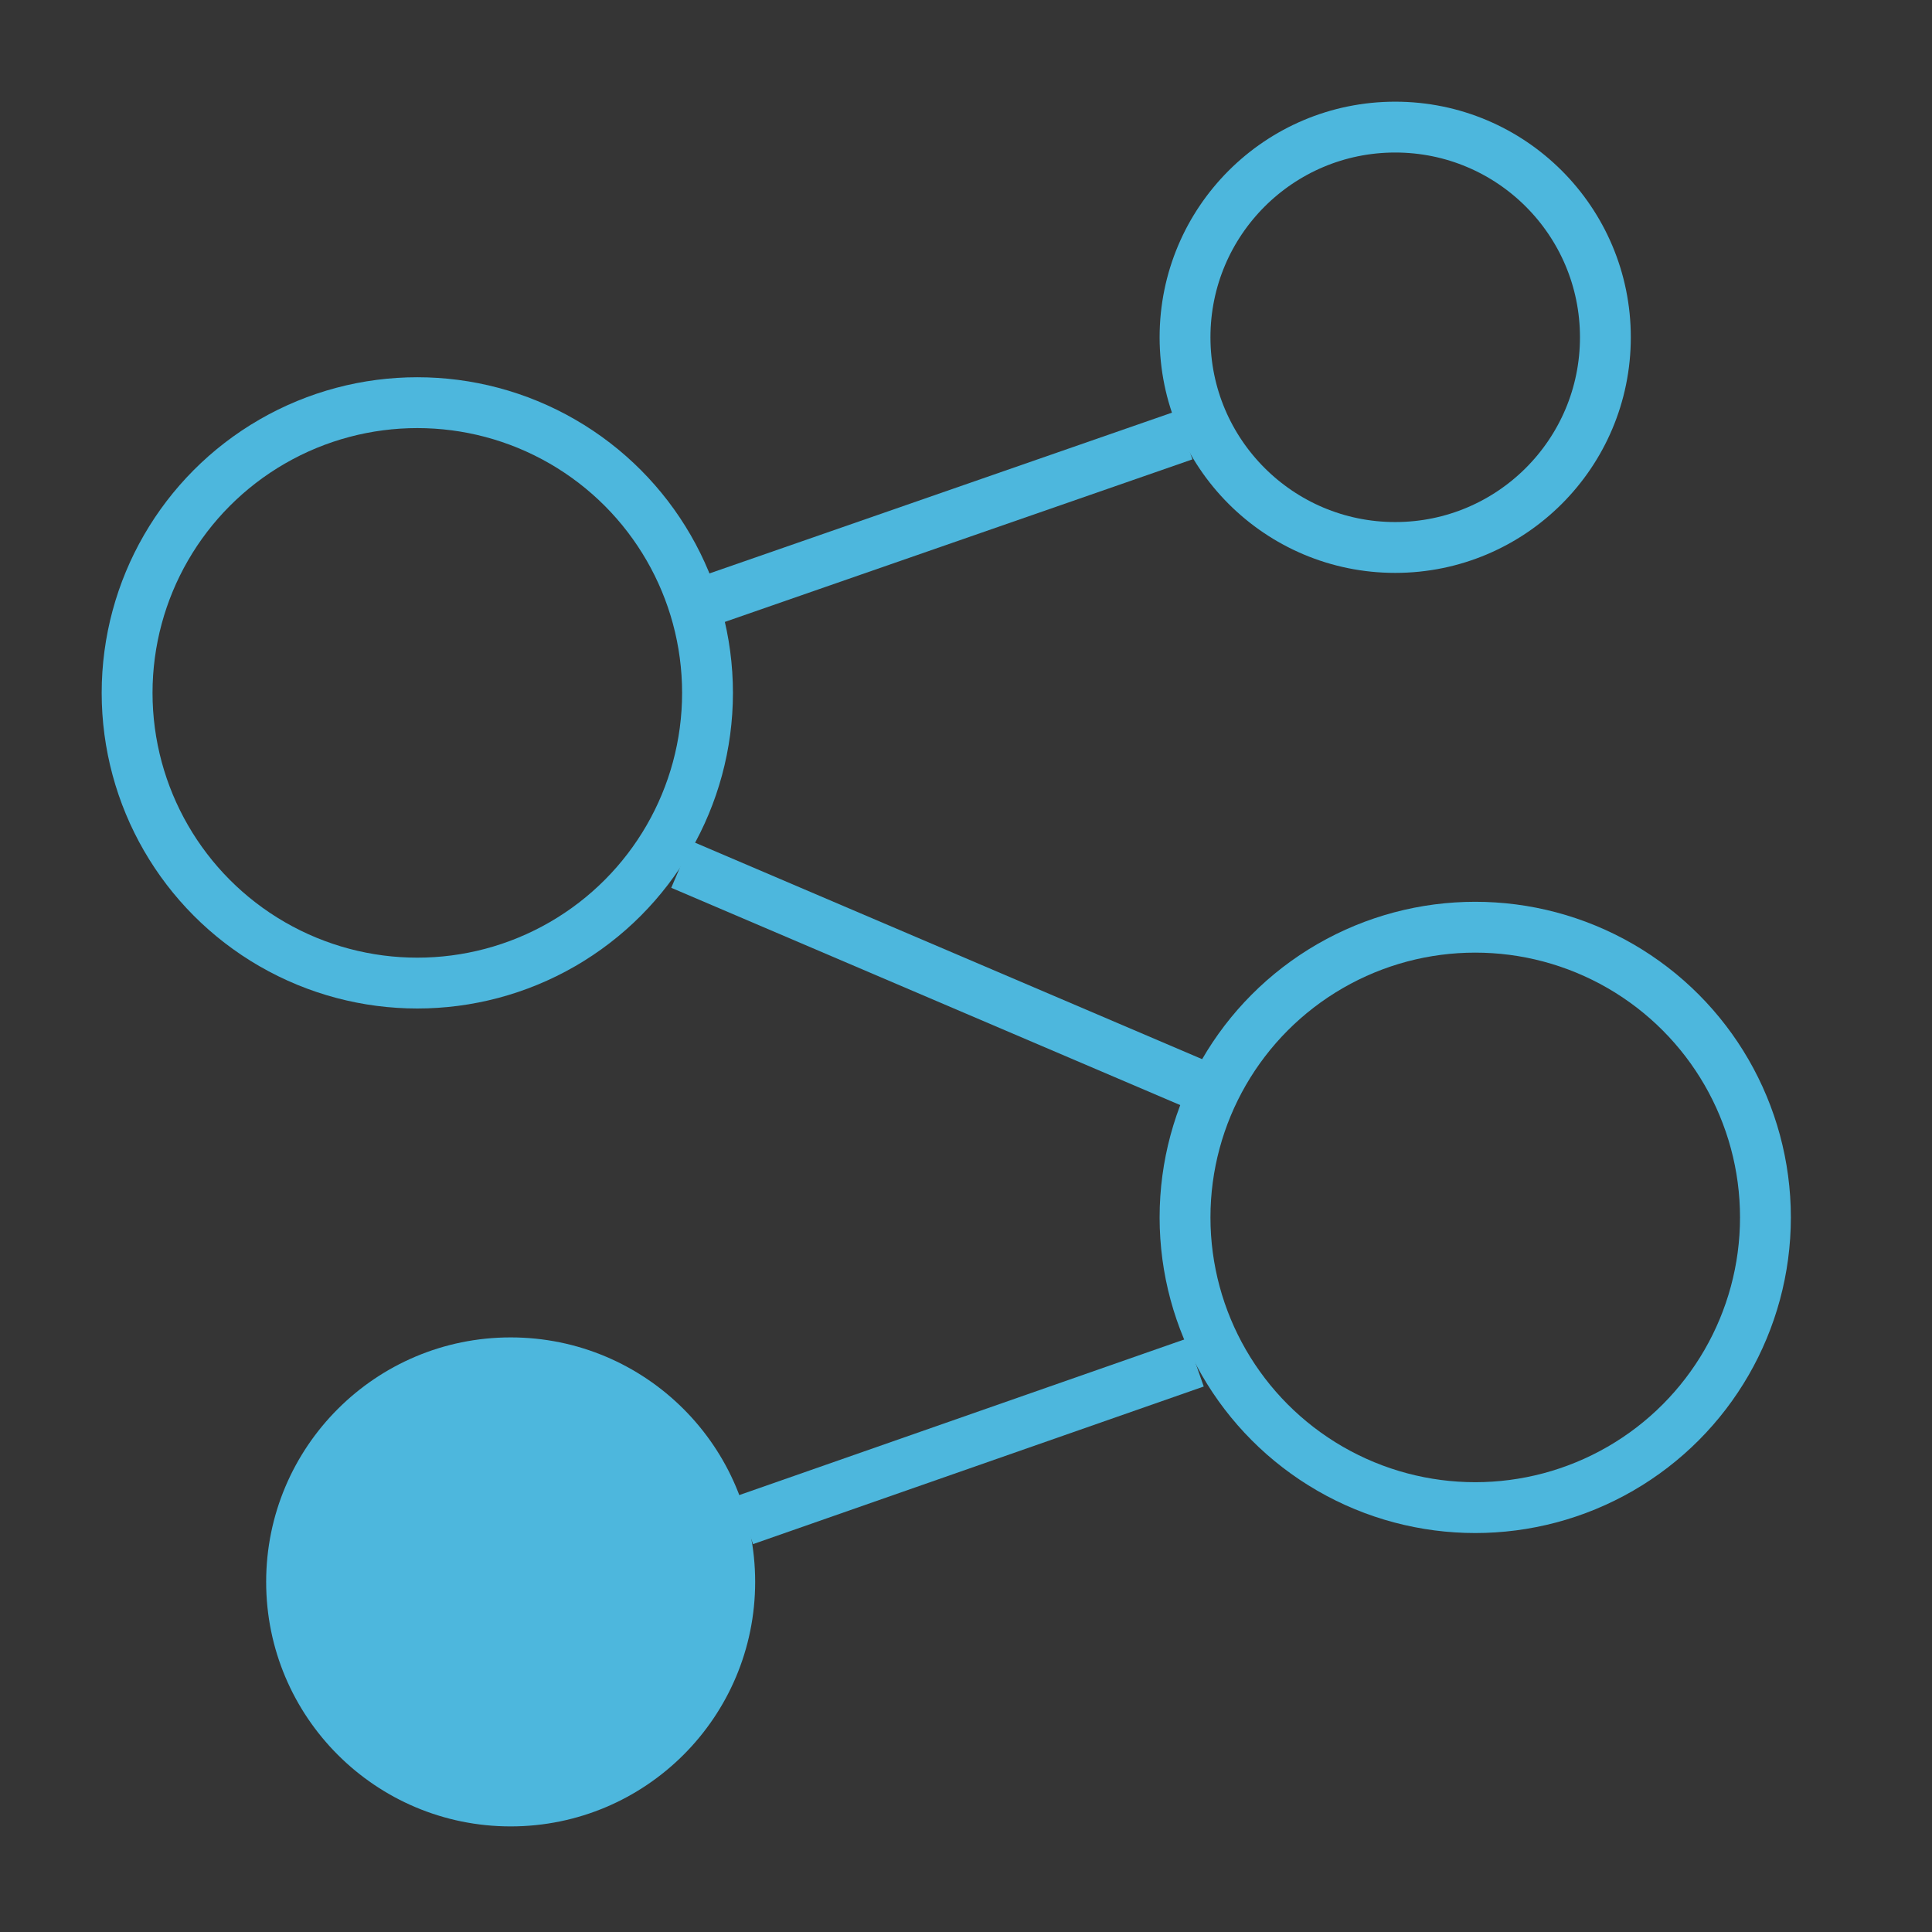 <?xml version="1.0" encoding="UTF-8"?>
<svg width="38px" height="38px" viewBox="0 0 38 38" version="1.1" xmlns="http://www.w3.org/2000/svg" xmlns:xlink="http://www.w3.org/1999/xlink">
    <rect x="0" y="0" width="38" height="38" fill="#333333" stroke="none"/>
    <title>value/lianjie </title>
    <g id="行业" stroke="none" stroke-width="1" fill="none" fill-rule="evenodd">
        <g id="金融" transform="translate(-120, -2522)">
            <g id="value/lianjie-" transform="translate(120, 2522)">
                <rect id="矩形" fill="#FFFFFF" opacity="0.012" x="0" y="0" width="38" height="38"></rect>
                <g id="编组-31" transform="translate(2, 2)">
                    <circle id="椭圆形" stroke="#4DB7DD" cx="25.442" cy="4.634" r="4.134"></circle>
                    <circle id="椭圆形备份-123" stroke="#4DB7DD" cx="6.208" cy="11.628" r="5.708"></circle>
                    <circle id="椭圆形备份-124" stroke="#4DB7DD" cx="27.016" cy="21.945" r="5.708"></circle>
                    <circle id="椭圆形备份-125" fill="#4DB7DD" cx="8.044" cy="29.114" r="4.809"></circle>
                    <line x1="21.289" y1="6.563" x2="12.046" y2="9.776" id="路径-22" stroke="#4DB7DD"></line>
                    <line x1="11.399" y1="15.002" x2="21.511" y2="19.319" id="路径-23" stroke="#4DB7DD"></line>
                    <line x1="21.511" y1="24.799" x2="12.646" y2="27.899" id="路径-24" stroke="#4DB7DD"></line>
                </g>
            </g>
        </g>
    </g>
</svg>